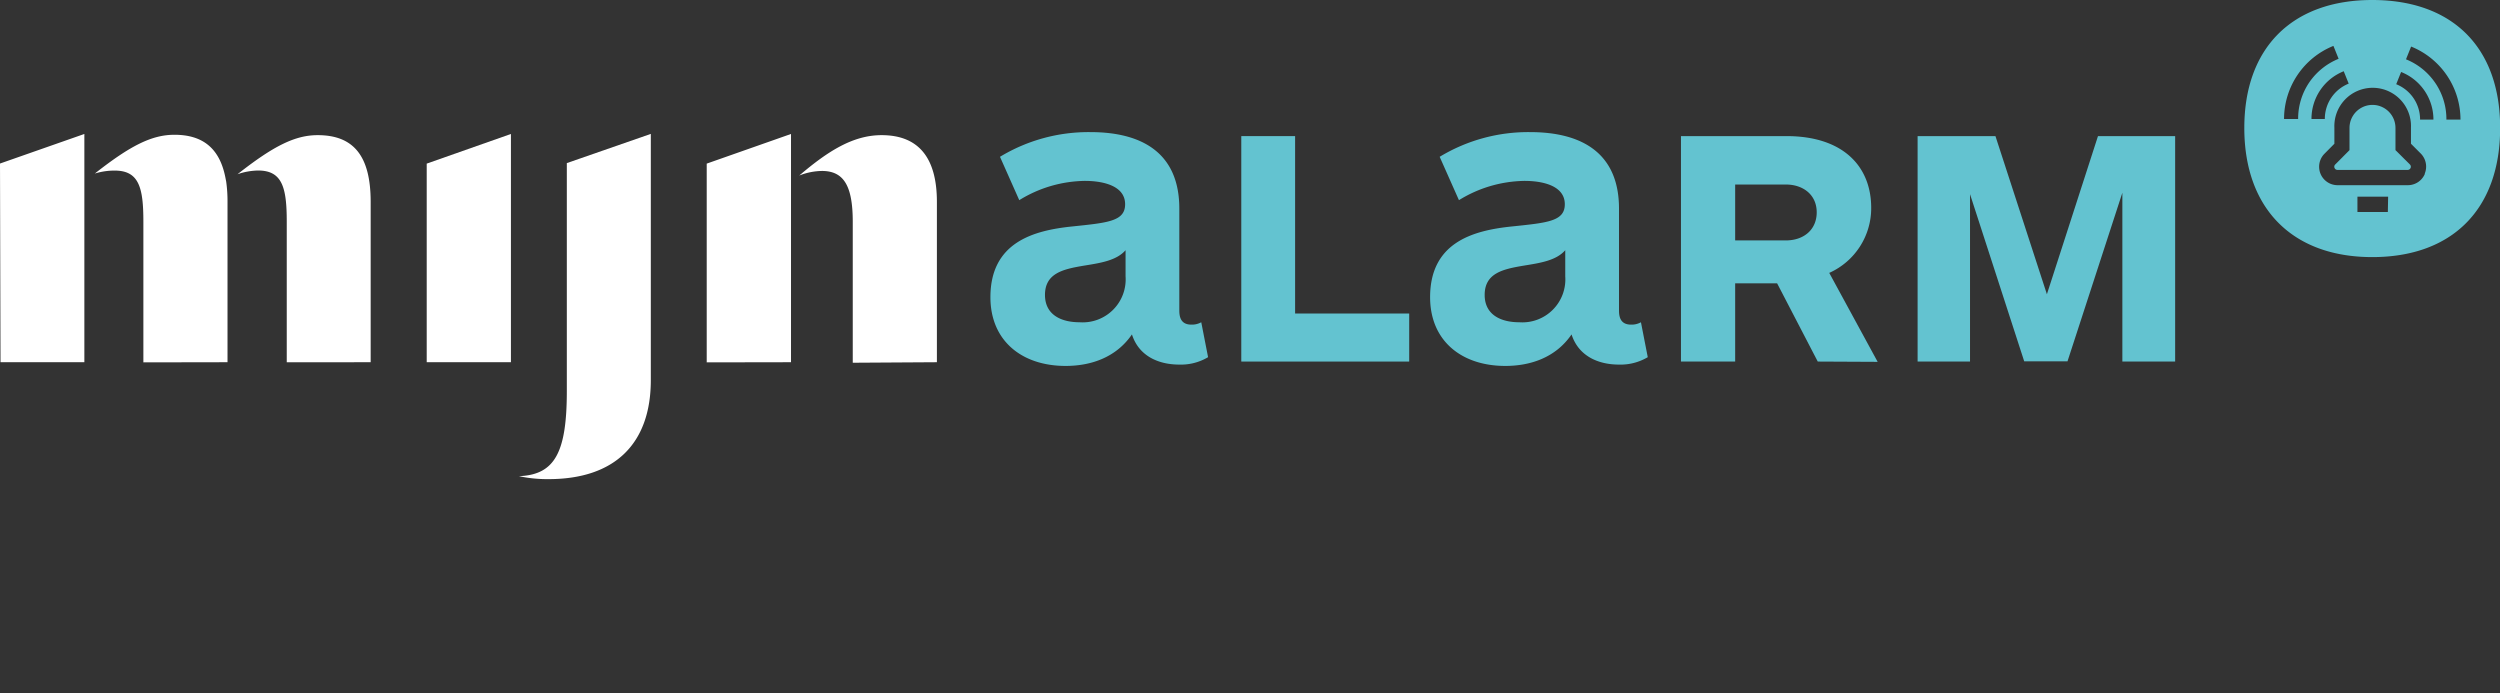 <svg id="a1c42371-33b6-41a8-a2a9-8a08741412d0" data-name="Laag 1" xmlns="http://www.w3.org/2000/svg" width="118.97mm" height="33mm" viewBox="0 0 337.23 93.54">
  <rect x="0" y="0" width="337.23" height="93.54" fill="#333333" stroke="none"/>
  <defs>
    <style>
      .adc10ffb-f938-4bc9-a1f0-c453bceee05f {
        fill: #fff;
      }

      .e490905f-a5ab-491d-9146-982cf1acd147 {
        fill: #63c3d0;
      }
    </style>
  </defs>
  <g>
    <path class="adc10ffb-f938-4bc9-a1f0-c453bceee05f" d="M50,48.86V27.23c0-6.17-2.28-9-7.15-9-3,0-5.9,1.4-10.81,5.27A8.94,8.94,0,0,1,34.82,23c3.26,0,3.86,2.31,3.86,6.87v19Zm-19.31,0V27.23a19.29,19.29,0,0,0-.18-2.74l-.12-.61c-.77-3.83-3-5.7-6.85-5.7-3,0-5.86,1.38-10.75,5.23a8.94,8.94,0,0,1,2.69-.4c3.27,0,3.86,2.31,3.86,6.87v19Zm-19.31,0V18.07L0,22.06l.07,26.8Z"/>
    <g>
      <path class="adc10ffb-f938-4bc9-a1f0-c453bceee05f" d="M68.92,48.86V18.07l-11.36,4V48.86Z"/>
      <path class="adc10ffb-f938-4bc9-a1f0-c453bceee05f" d="M70,64.23a18.15,18.15,0,0,0,4,.4c8.89,0,13.79-4.74,13.79-13.35V18.06L76.46,22V52.75C76.46,61.08,74.82,64.05,70,64.23Z"/>
    </g>
    <path class="adc10ffb-f938-4bc9-a1f0-c453bceee05f" d="M126.38,48.86V27.23c0-6-2.51-9-7.46-9-3.87,0-7.26,2.17-11.11,5.45a8.6,8.6,0,0,1,3.06-.62c2.95,0,4.16,2,4.16,6.87v19Zm-19.68,0V18.07l-11.37,4,0,26.81Z"/>
    <g>
      <path class="e490905f-a5ab-491d-9146-982cf1acd147" d="M134.89,21.15a23.06,23.06,0,0,1,12.19-3.33c7.21,0,12,3,12,10.31V41.92c0,1.28.54,1.87,1.64,1.87a2.6,2.6,0,0,0,1.32-.32l.92,4.71a7.17,7.17,0,0,1-3.88,1c-2.74,0-5.44-1.1-6.39-4.07-2.2,3.2-5.67,4.25-8.95,4.25-5.89,0-10.14-3.38-10.14-9.27,0-7.4,5.8-9,11-9.54,4.8-.5,7.17-.69,7.17-3,0-2.51-3-3.15-5.43-3.15A17.23,17.23,0,0,0,137.49,27Zm16.94,12.6c-1.24,1.42-3.43,1.73-5.71,2.1-2.69.46-5.16,1-5.16,3.93,0,2.69,2.19,3.69,4.66,3.69a5.8,5.8,0,0,0,6.21-6.2Z"/>
      <path class="e490905f-a5ab-491d-9146-982cf1acd147" d="M167.44,48.77V18.36h7.26V42.29h15.39v6.48Z"/>
      <path class="e490905f-a5ab-491d-9146-982cf1acd147" d="M194.2,21.15a23.06,23.06,0,0,1,12.19-3.33c7.21,0,12,3,12,10.31V41.92c0,1.28.54,1.87,1.64,1.87a2.6,2.6,0,0,0,1.32-.32l.92,4.71a7.2,7.2,0,0,1-3.88,1c-2.74,0-5.44-1.1-6.4-4.07-2.19,3.2-5.66,4.25-8.94,4.25-5.89,0-10.14-3.38-10.14-9.27,0-7.4,5.8-9,11-9.54,4.8-.5,7.17-.69,7.17-3,0-2.51-3-3.15-5.43-3.15A17.23,17.23,0,0,0,196.8,27Zm16.94,12.6c-1.24,1.42-3.43,1.73-5.71,2.1-2.69.46-5.16,1-5.16,3.93,0,2.69,2.19,3.69,4.66,3.69a5.8,5.8,0,0,0,6.21-6.2Z"/>
      <path class="e490905f-a5ab-491d-9146-982cf1acd147" d="M245.2,48.77l-5.48-10.55h-5.66V48.77h-7.31V18.36H241c7.53,0,11.41,4,11.41,9.68a9.56,9.56,0,0,1-5.66,8.77l6.53,12Zm-4.3-23.88h-6.84v7.54h6.84c2.38,0,4.16-1.42,4.16-3.79S243.23,24.89,240.9,24.89Z"/>
      <path class="e490905f-a5ab-491d-9146-982cf1acd147" d="M286.29,48.77V26l-7.4,22.74h-5.84l-7.31-22.55V48.77h-7.07V18.36h10.5l6.94,21.33L283,18.36h10.41V48.77Z"/>
    </g>
    <g>
      <path class="e490905f-a5ab-491d-9146-982cf1acd147" d="M320,0c-10.81,0-17.26,6.45-17.26,17.26S309.17,34.68,320,34.68s17.25-6.51,17.25-17.42S330.78,0,320,0ZM310,16.05v0H308.1v0a10.63,10.63,0,0,1,6.66-9.86h0l.7,1.74h0a8.82,8.82,0,0,0-3.95,3.17A8.72,8.72,0,0,0,310,16.05Zm1.8,0a6.91,6.91,0,0,1,4.35-6.44h0l.67,1.67h0a5.12,5.12,0,0,0-3.22,4.77v0h-1.81ZM322.1,28.6H318V26.53h4.14Zm5-5.16a2.49,2.49,0,0,1-2.3,1.54h-9.48a2.49,2.49,0,0,1-1.76-4.25l1.33-1.34V17.24a5.17,5.17,0,1,1,10.33,0v2.15l1.34,1.34A2.5,2.5,0,0,1,327.07,23.44Zm1.16-7.31h-1.81v0a5.12,5.12,0,0,0-3.22-4.77h0v0l.66-1.65h0a6.9,6.9,0,0,1,4.36,6.44Zm3.68,0H330v0a8.65,8.65,0,0,0-1.54-5A8.74,8.74,0,0,0,324.55,8h0V8l.69-1.72h0a10.63,10.63,0,0,1,6.66,9.86Z"/>
      <path class="e490905f-a5ab-491d-9146-982cf1acd147" d="M323.13,20.25v-3a3.1,3.1,0,0,0-6.2,0v3L315,22.19h0a.41.41,0,0,0-.09.46.43.43,0,0,0,.39.27h9.48a.43.43,0,0,0,.39-.27.42.42,0,0,0-.09-.46Z"/>
    </g>
  </g>
</svg>
